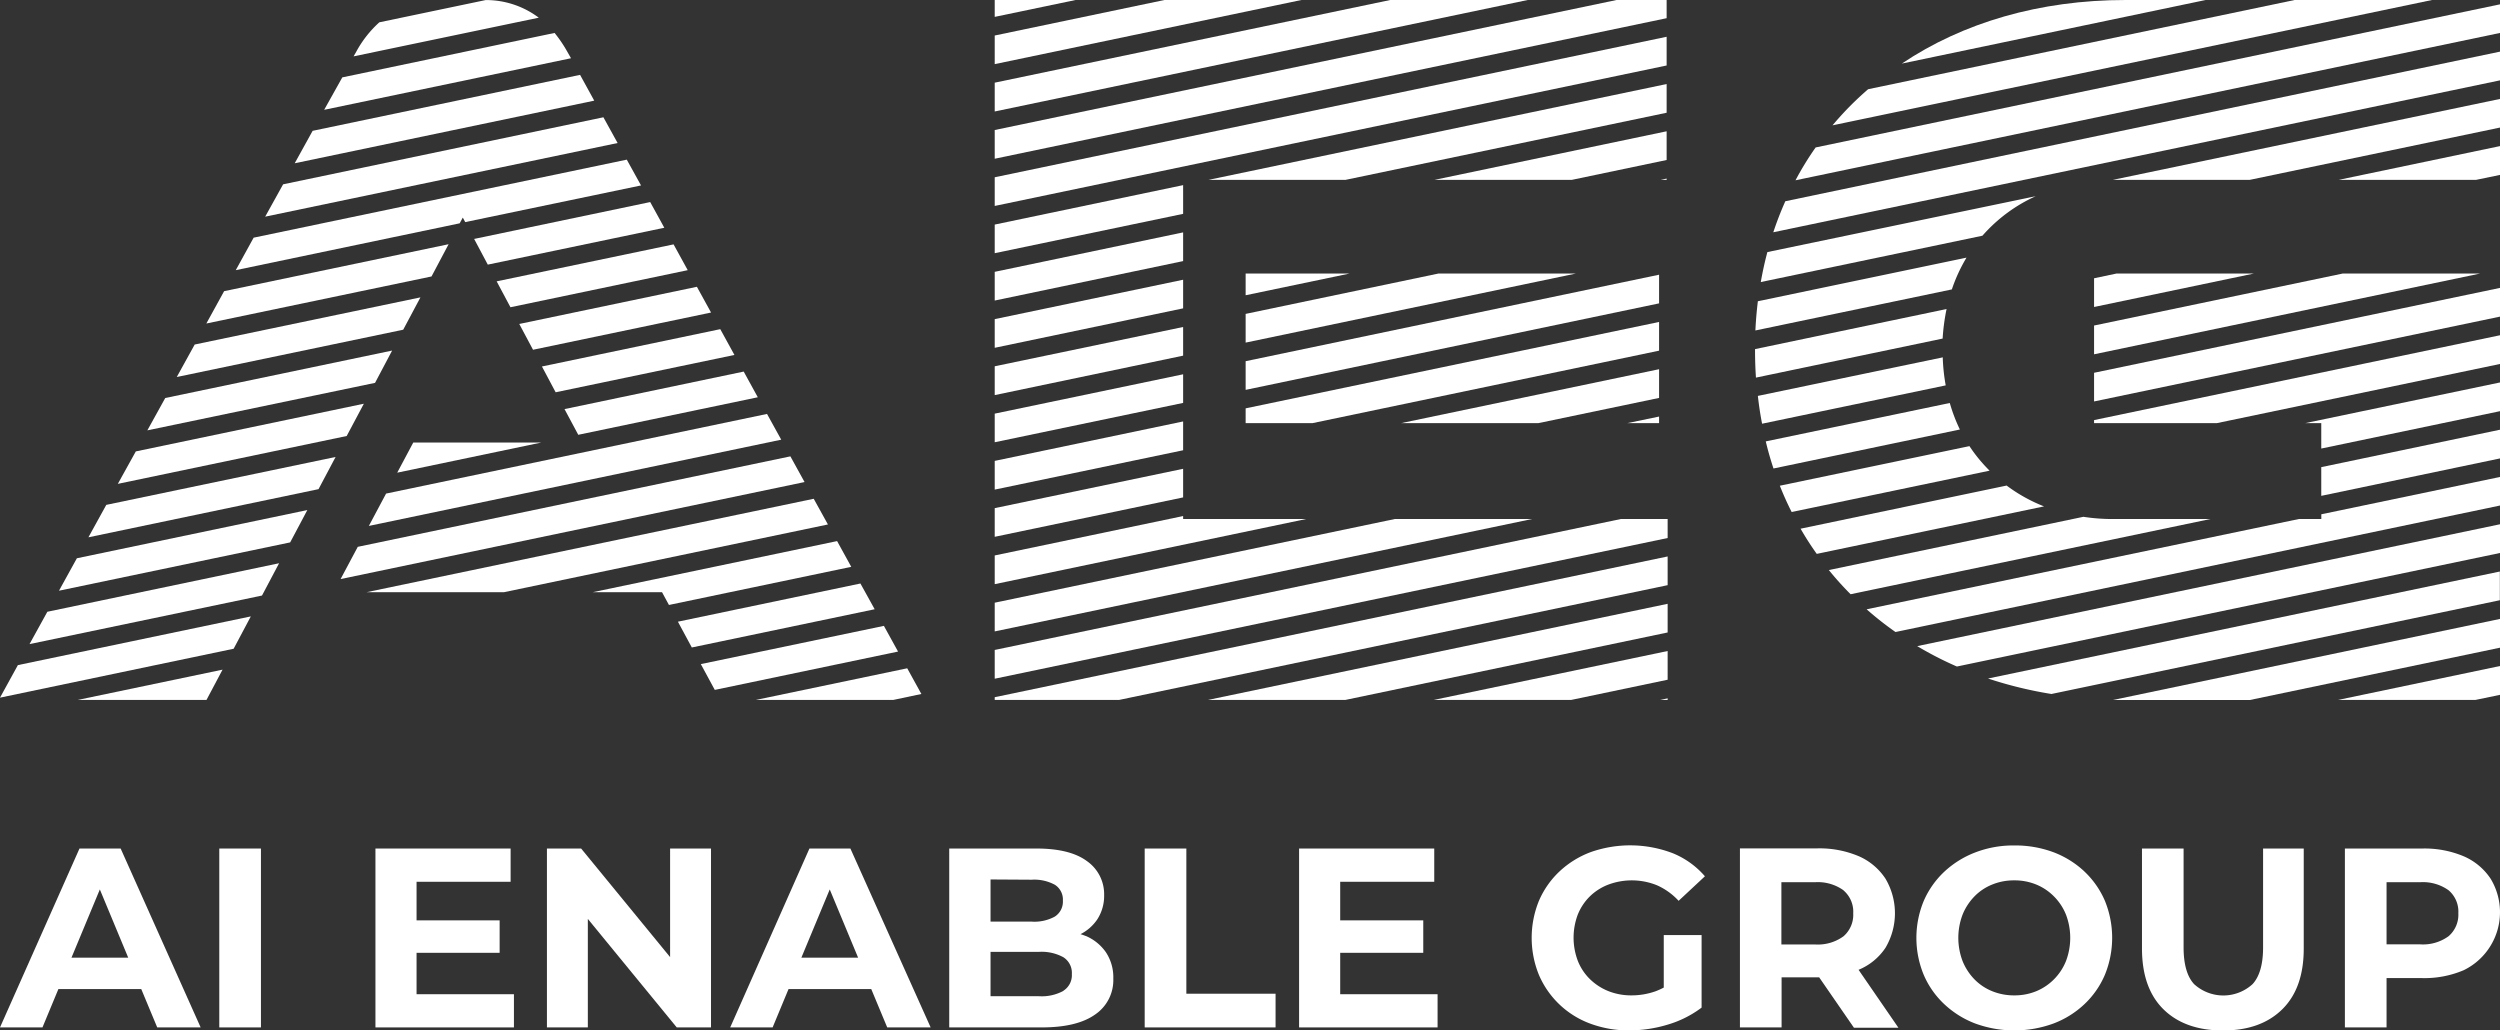 <?xml version="1.0" encoding="UTF-8"?>
<svg xmlns="http://www.w3.org/2000/svg" xmlns:xlink="http://www.w3.org/1999/xlink" id="Layer_1" data-name="Layer 1" viewBox="0 0 496.27 204.56">
  <rect x="0" y="0" width="496.27" height="204.56" fill="#333333" stroke="none"/>
  <defs>
    <style>.cls-1{fill:none;}.cls-2{clip-path:url(#clip-path);}.cls-3{fill:#fff;}</style>
    <clipPath id="clip-path" transform="translate(-2.05 -5.05)">
      <rect class="cls-1" width="500" height="217.61"></rect>
    </clipPath>
  </defs>
  <title>aeg-ai-enabled-group-white-logo</title>
  <g class="cls-2">
    <path class="cls-3" d="M98.47,5.06,77.35,9.48a21.94,21.94,0,0,0-4.58,5.83l-.53.93L109,8.56a17.46,17.46,0,0,0-10.51-3.5" transform="translate(-2.05 -5.05)"></path>
    <polygon class="cls-3" points="101.33 60.99 136.52 53.63 133.71 48.51 98.59 55.85 101.33 60.99"></polygon>
    <path class="cls-3" d="M114.66,15.31a26,26,0,0,0-2.52-3.72L70,20.41,66.4,26.85l49-10.24Z" transform="translate(-2.05 -5.05)"></path>
    <polygon class="cls-3" points="91.87 43.19 92.35 44.09 127.25 36.81 124.42 31.69 50.35 47.18 46.8 53.63 91.25 44.33 91.87 43.19"></polygon>
    <polygon class="cls-3" points="119.78 23.28 56.2 36.59 52.64 43.01 122.6 28.39 119.78 23.28"></polygon>
    <polygon class="cls-3" points="115.15 14.86 62.06 25.97 58.5 32.41 117.96 19.98 115.15 14.86"></polygon>
    <polygon class="cls-3" points="114.79 86.31 150.43 78.86 147.63 73.76 112.06 81.21 114.79 86.31"></polygon>
    <polygon class="cls-3" points="105.81 69.43 141.15 62.04 138.34 56.93 103.08 64.31 105.81 69.43"></polygon>
    <polygon class="cls-3" points="73.22 104.4 155.08 87.28 152.26 82.17 76.64 97.98 73.22 104.4"></polygon>
    <polygon class="cls-3" points="67.61 114.95 159.71 95.69 156.9 90.59 71.02 108.55 67.61 114.95"></polygon>
    <polygon class="cls-3" points="78.85 93.83 107.48 87.84 82.04 87.84 78.85 93.83"></polygon>
    <polygon class="cls-3" points="110.3 77.87 145.79 70.46 142.98 65.34 107.58 72.75 110.3 77.87"></polygon>
    <polygon class="cls-3" points="89.05 48.48 44.49 57.8 40.96 64.22 85.66 54.88 89.05 48.48"></polygon>
    <polygon class="cls-3" points="96.83 52.53 131.87 45.21 129.07 40.11 94.12 47.43 96.83 52.53"></polygon>
    <polygon class="cls-3" points="166.17 107.41 117.64 117.56 131.42 117.56 132.79 120.09 168.98 112.52 166.17 107.41"></polygon>
    <polygon class="cls-3" points="21.1 100.22 17.55 106.66 63.23 97.1 66.62 90.71 21.1 100.22"></polygon>
    <polygon class="cls-3" points="161.53 99.01 72.75 117.56 100.02 117.56 164.35 104.11 161.53 99.01"></polygon>
    <polygon class="cls-3" points="170.8 115.83 134.57 123.41 137.33 128.53 173.63 120.94 170.8 115.83"></polygon>
    <polygon class="cls-3" points="180.09 132.66 150.05 138.94 177.33 138.94 182.9 137.76 180.09 132.66"></polygon>
    <polygon class="cls-3" points="175.46 124.24 139.12 131.83 141.89 136.95 178.27 129.34 175.46 124.24"></polygon>
    <polygon class="cls-3" points="72.23 80.14 26.96 89.61 23.39 96.05 68.82 86.55 72.23 80.14"></polygon>
    <polygon class="cls-3" points="83.46 59.03 38.65 68.39 35.09 74.84 80.04 65.45 83.46 59.03"></polygon>
    <polygon class="cls-3" points="40.99 138.94 44.18 132.93 15.44 138.94 40.99 138.94"></polygon>
    <polygon class="cls-3" points="77.84 69.59 32.8 79.01 29.25 85.43 74.45 76 77.84 69.59"></polygon>
    <polygon class="cls-3" points="11.71 117.26 57.6 107.67 61.01 101.25 15.26 110.82 11.71 117.26"></polygon>
    <polygon class="cls-3" points="0 138.49 46.38 128.78 49.79 122.36 3.55 132.03 0 138.49"></polygon>
    <polygon class="cls-3" points="5.86 127.86 52.01 118.22 55.4 111.81 9.4 121.44 5.86 127.86"></polygon>
    <polygon class="cls-3" points="329.34 82.69 323.01 84 329.34 84 329.34 82.69"></polygon>
    <polygon class="cls-3" points="312.82 54.3 285.54 54.3 247.27 62.31 247.27 68.01 312.82 54.3"></polygon>
    <polygon class="cls-3" points="247.27 81.06 247.27 84 260.52 84 329.34 69.61 329.34 63.91 247.27 81.06"></polygon>
    <polygon class="cls-3" points="239.87 35.71 267.07 35.71 330.84 22.38 330.84 16.68 239.87 35.71"></polygon>
    <polygon class="cls-3" points="330.84 35.45 329.63 35.71 330.84 35.71 330.84 35.45"></polygon>
    <polygon class="cls-3" points="284.73 35.71 311.99 35.71 330.84 31.76 330.84 26.06 284.73 35.71"></polygon>
    <polygon class="cls-3" points="247.27 58.61 267.9 54.3 247.27 54.3 247.27 58.61"></polygon>
    <polygon class="cls-3" points="247.27 71.7 247.27 77.39 329.34 60.22 329.34 54.53 247.27 71.7"></polygon>
    <polygon class="cls-3" points="275.98 0 197.46 16.41 197.46 22.13 303.26 0 275.98 0"></polygon>
    <polygon class="cls-3" points="278.11 84 305.36 84 329.34 78.99 329.34 73.29 278.11 84"></polygon>
    <polygon class="cls-3" points="197.46 0 197.46 3.35 213.51 0 197.46 0"></polygon>
    <polygon class="cls-3" points="231.15 0 197.46 7.05 197.46 12.73 258.34 0 231.15 0"></polygon>
    <polygon class="cls-3" points="330.84 0 320.9 0 197.46 25.81 197.46 31.51 330.84 3.61 330.84 0"></polygon>
    <polygon class="cls-3" points="330.84 7.3 197.46 35.19 197.46 40.88 330.84 13 330.84 7.3"></polygon>
    <polygon class="cls-3" points="267.07 138.94 331.04 125.55 331.04 119.86 239.8 138.94 267.07 138.94"></polygon>
    <polygon class="cls-3" points="234.86 36.75 197.46 44.58 197.46 50.26 234.86 42.45 234.86 36.75"></polygon>
    <polygon class="cls-3" points="331.04 138.94 331.04 138.63 329.56 138.94 331.04 138.94"></polygon>
    <polygon class="cls-3" points="276.88 103.03 197.46 119.64 197.46 125.34 304.11 103.03 276.88 103.03"></polygon>
    <polygon class="cls-3" points="234.86 103.03 234.86 102.44 197.46 110.26 197.46 115.96 259.28 103.03 234.86 103.03"></polygon>
    <polygon class="cls-3" points="197.46 138.94 222.15 138.94 331.04 116.16 331.04 110.46 197.46 138.4 197.46 138.94"></polygon>
    <polygon class="cls-3" points="321.75 103.03 197.46 129.02 197.46 134.73 331.04 106.8 331.04 103.03 321.75 103.03"></polygon>
    <polygon class="cls-3" points="311.9 138.94 331.04 134.93 331.04 129.23 284.62 138.94 311.9 138.94"></polygon>
    <polygon class="cls-3" points="234.86 55.53 197.46 63.35 197.46 69.04 234.86 61.21 234.86 55.53"></polygon>
    <polygon class="cls-3" points="234.86 46.13 197.46 53.96 197.46 59.66 234.86 51.83 234.86 46.13"></polygon>
    <polygon class="cls-3" points="234.86 93.06 197.46 100.87 197.46 106.56 234.86 98.74 234.86 93.06"></polygon>
    <polygon class="cls-3" points="234.86 64.91 197.46 72.71 197.46 78.43 234.86 70.6 234.86 64.91"></polygon>
    <polygon class="cls-3" points="234.86 83.66 197.46 91.49 197.46 97.19 234.86 89.38 234.86 83.66"></polygon>
    <polygon class="cls-3" points="234.86 74.3 197.46 82.11 197.46 87.79 234.86 79.98 234.86 74.3"></polygon>
    <path class="cls-3" d="M387.65,76,351,83.64c.21,1.87.48,3.71.84,5.52l36.45-7.61a37.23,37.23,0,0,1-.59-5.59" transform="translate(-2.05 -5.05)"></path>
    <path class="cls-3" d="M389.09,85.05l-36.52,7.62c.43,1.83.95,3.63,1.53,5.38l37-7.74a32.59,32.59,0,0,1-2-5.26" transform="translate(-2.05 -5.05)"></path>
    <path class="cls-3" d="M388.44,66.4l-38,7.95v.16c0,1.86.06,3.7.18,5.5l37.06-7.75a40.2,40.2,0,0,1,.78-5.86" transform="translate(-2.05 -5.05)"></path>
    <path class="cls-3" d="M400.36,101.44,359.48,110a58.65,58.65,0,0,0,3.21,5l45.12-9.43a31.61,31.61,0,0,1-7.45-4.15" transform="translate(-2.05 -5.05)"></path>
    <path class="cls-3" d="M421.39,108.08a37.37,37.37,0,0,1-5.77-.44l-50.53,10.57a61.16,61.16,0,0,0,4.32,4.8l71.42-14.93Z" transform="translate(-2.05 -5.05)"></path>
    <path class="cls-3" d="M393,93.61l-37.64,7.86c.71,1.79,1.48,3.52,2.35,5.22L397,98.48A30.48,30.48,0,0,1,393,93.61" transform="translate(-2.05 -5.05)"></path>
    <path class="cls-3" d="M424,5.05c-17.1,0-32.32,4.5-44.42,12.62L439.89,5.05Z" transform="translate(-2.05 -5.05)"></path>
    <path class="cls-3" d="M406.15,44,352.89,55.09c-.52,1.93-.95,3.91-1.31,5.95l44-9.2A31.14,31.14,0,0,1,406.15,44" transform="translate(-2.05 -5.05)"></path>
    <path class="cls-3" d="M457.55,5.05,372.89,22.76a62.17,62.17,0,0,0-7.07,7.17l119-24.88Z" transform="translate(-2.05 -5.05)"></path>
    <polygon class="cls-3" points="415.69 55.24 415.69 60.94 447.41 54.3 420.14 54.3 415.69 55.24"></polygon>
    <path class="cls-3" d="M392.43,56.19,351,64.85c-.23,1.91-.4,3.84-.49,5.8l39-8.15a31.83,31.83,0,0,1,2.91-6.31" transform="translate(-2.05 -5.05)"></path>
    <polygon class="cls-3" points="415.69 70.33 492.32 54.3 465.05 54.3 415.69 64.62 415.69 70.33"></polygon>
    <polygon class="cls-3" points="460.79 84 460.79 89.04 496.27 81.62 496.27 75.92 457.58 84 460.79 84"></polygon>
    <polygon class="cls-3" points="491.49 35.71 496.27 34.72 496.27 29 464.22 35.71 491.49 35.71"></polygon>
    <polygon class="cls-3" points="415.69 79.69 496.27 62.85 496.27 57.15 415.69 74 415.69 79.69"></polygon>
    <polygon class="cls-3" points="446.56 35.71 496.27 25.32 496.27 19.64 419.39 35.71 446.56 35.71"></polygon>
    <path class="cls-3" d="M354.05,51.16,498.32,21v-5.7L356.45,45a65.78,65.78,0,0,0-2.4,6.2" transform="translate(-2.05 -5.05)"></path>
    <polygon class="cls-3" points="415.69 84 440.04 84 496.27 72.25 496.27 66.55 415.69 83.39 415.69 84"></polygon>
    <polygon class="cls-3" points="491.4 138.94 496.27 137.93 496.27 132.21 464.13 138.94 491.4 138.94"></polygon>
    <path class="cls-3" d="M358.47,40.84,498.32,11.59V5.91L362.47,34.32a59.85,59.85,0,0,0-4,6.52" transform="translate(-2.05 -5.05)"></path>
    <path class="cls-3" d="M424,144h24.69l49.68-10.39v-5.71L421.51,144l2.44,0" transform="translate(-2.05 -5.05)"></path>
    <polygon class="cls-3" points="460.79 98.43 496.27 91 496.27 85.3 460.79 92.73 460.79 98.43"></polygon>
    <path class="cls-3" d="M409.29,142.81l89-18.61v-5.7l-101.6,21.24a81,81,0,0,0,12.57,3.07" transform="translate(-2.05 -5.05)"></path>
    <path class="cls-3" d="M390.51,137.36l107.81-22.54v-5.7L382.63,133.31a68.77,68.77,0,0,0,7.88,4.05" transform="translate(-2.05 -5.05)"></path>
    <path class="cls-3" d="M462.85,108.08h-4.46L372.59,126a64.19,64.19,0,0,0,5.73,4.51l120-25.11V99.73l-35.47,7.41Z" transform="translate(-2.05 -5.05)"></path>
    <path class="cls-3" d="M17.83,173.49,2.05,209h8.43l3.16-7.61H30.09L33.26,209h8.62L26,173.49Zm-1.59,21.66,5.63-13.54,5.63,13.54Z" transform="translate(-2.05 -5.05)"></path>
    <rect class="cls-3" x="43.53" y="168.44" width="8.27" height="35.51"></rect>
    <polygon class="cls-3" points="82.69 189.14 99.18 189.14 99.18 182.7 82.69 182.7 82.69 175.04 101.36 175.04 101.36 168.44 74.53 168.44 74.53 203.95 102.02 203.95 102.02 197.36 82.69 197.36 82.69 189.14"></polygon>
    <polygon class="cls-3" points="133.02 189.99 115.36 168.44 108.57 168.44 108.57 203.95 116.69 203.95 116.69 182.41 134.34 203.95 141.14 203.95 141.14 168.44 133.02 168.44 133.02 189.99"></polygon>
    <path class="cls-3" d="M162.73,173.49,147,209h8.42l3.16-7.61H175l3.17,7.61h8.62l-15.93-35.51Zm-1.6,21.66,5.63-13.54,5.63,13.54Z" transform="translate(-2.05 -5.05)"></path>
    <path class="cls-3" d="M217.54,190.84a9.94,9.94,0,0,0-1-.35,8.88,8.88,0,0,0,3.32-2.92,8.57,8.57,0,0,0,1.37-4.85,8,8,0,0,0-3.37-6.7q-3.37-2.53-10.07-2.53H190.48V209h18.36q7,0,10.6-2.56a8.25,8.25,0,0,0,3.61-7.13,9,9,0,0,0-1.47-5.23,9.29,9.29,0,0,0-4-3.24m-10.73-11.16a8.54,8.54,0,0,1,4.59,1,3.47,3.47,0,0,1,1.6,3.15,3.52,3.52,0,0,1-1.6,3.17,8.43,8.43,0,0,1-4.59,1h-8.17v-8.37Zm6.29,22.07a9,9,0,0,1-4.82,1.06h-9.64V194h9.64a9,9,0,0,1,4.82,1.07,3.68,3.68,0,0,1,1.68,3.35,3.64,3.64,0,0,1-1.68,3.3" transform="translate(-2.05 -5.05)"></path>
    <polygon class="cls-3" points="235.5 168.44 227.23 168.44 227.23 203.95 253.21 203.95 253.21 197.26 235.5 197.26 235.5 168.44"></polygon>
    <polygon class="cls-3" points="266.04 189.14 282.53 189.14 282.53 182.7 266.04 182.7 266.04 175.04 284.71 175.04 284.71 168.44 257.88 168.44 257.88 203.95 285.37 203.95 285.37 197.36 266.04 197.36 266.04 189.14"></polygon>
    <path class="cls-3" d="M317.64,183a10.74,10.74,0,0,1,3.68-2.35,13.31,13.31,0,0,1,9.69.15,13.07,13.07,0,0,1,4.26,3.07l5.22-4.87a16.74,16.74,0,0,0-6.36-4.57,23.62,23.62,0,0,0-16.31-.23,18.5,18.5,0,0,0-6.19,3.83,17.48,17.48,0,0,0-4.09,5.84,19.5,19.5,0,0,0,0,14.71,17.74,17.74,0,0,0,10.17,9.66,21.72,21.72,0,0,0,7.77,1.35,26.45,26.45,0,0,0,7.61-1.14,21,21,0,0,0,6.74-3.38v-14.4h-7.51v10.42a14,14,0,0,1-1.64.74,14.24,14.24,0,0,1-4.75.81,12.21,12.21,0,0,1-4.64-.86,11.22,11.22,0,0,1-3.65-2.39,10.39,10.39,0,0,1-2.39-3.63,13,13,0,0,1,0-9.15,10.59,10.59,0,0,1,2.39-3.61" transform="translate(-2.05 -5.05)"></path>
    <path class="cls-3" d="M371,197.56a11.79,11.79,0,0,0,5.33-4.36,13.47,13.47,0,0,0,0-13.73A12.14,12.14,0,0,0,371,175a20,20,0,0,0-8.21-1.54H347.44V209h8.27v-9.94h7.11l.35,0,6.9,10h8.83L371,197.58l0,0m-3-15.78a5.56,5.56,0,0,1,1.93,4.54,5.64,5.64,0,0,1-1.93,4.57,8.63,8.63,0,0,1-5.68,1.62h-6.65V180.18h6.65a8.74,8.74,0,0,1,5.68,1.6" transform="translate(-2.05 -5.05)"></path>
    <path class="cls-3" d="M415.83,178.05a18.67,18.67,0,0,0-6.16-3.83,21.69,21.69,0,0,0-7.74-1.34,21.05,21.05,0,0,0-7.74,1.37A18.88,18.88,0,0,0,388,178.1a17.49,17.49,0,0,0-4.08,5.81,19.2,19.2,0,0,0,0,14.64,17.27,17.27,0,0,0,4.08,5.83,18.67,18.67,0,0,0,6.19,3.86,22.62,22.62,0,0,0,15.45,0,18.35,18.35,0,0,0,6.16-3.83,17.36,17.36,0,0,0,4.09-5.86,19.43,19.43,0,0,0,0-14.68,17.48,17.48,0,0,0-4.09-5.84m-3.63,17.78a10.81,10.81,0,0,1-2.36,3.61,10.69,10.69,0,0,1-3.52,2.38,11.26,11.26,0,0,1-4.39.84,11.4,11.4,0,0,1-4.41-.84,10.33,10.33,0,0,1-3.53-2.38,11.21,11.21,0,0,1-2.33-3.61,13,13,0,0,1,0-9.18,11.17,11.17,0,0,1,2.33-3.6,10.19,10.19,0,0,1,3.53-2.38,11.4,11.4,0,0,1,4.41-.84,11.26,11.26,0,0,1,4.39.84,10.54,10.54,0,0,1,3.52,2.38,10.77,10.77,0,0,1,2.36,3.6,13,13,0,0,1,0,9.18" transform="translate(-2.05 -5.05)"></path>
    <path class="cls-3" d="M451.29,193.12q0,5-2.08,7.28a8.6,8.6,0,0,1-11.62,0c-1.38-1.5-2.08-3.93-2.08-7.28V173.49h-8.26v19.83q0,7.88,4.26,12.08t11.82,4.21q7.5,0,11.77-4.21t4.26-12.08V173.49h-8.07Z" transform="translate(-2.05 -5.05)"></path>
    <path class="cls-3" d="M496.45,179.47a12.2,12.2,0,0,0-5.33-4.44,20,20,0,0,0-8.22-1.54H467.53V209h8.27v-9.79h7.1a19.83,19.83,0,0,0,8.22-1.57,12.8,12.8,0,0,0,5.33-18.17m-8.33,11.42a8.63,8.63,0,0,1-5.68,1.62H475.8V180.18h6.64a8.74,8.74,0,0,1,5.68,1.6,5.56,5.56,0,0,1,1.93,4.54,5.64,5.64,0,0,1-1.93,4.57" transform="translate(-2.05 -5.05)"></path>
  </g>
</svg>
